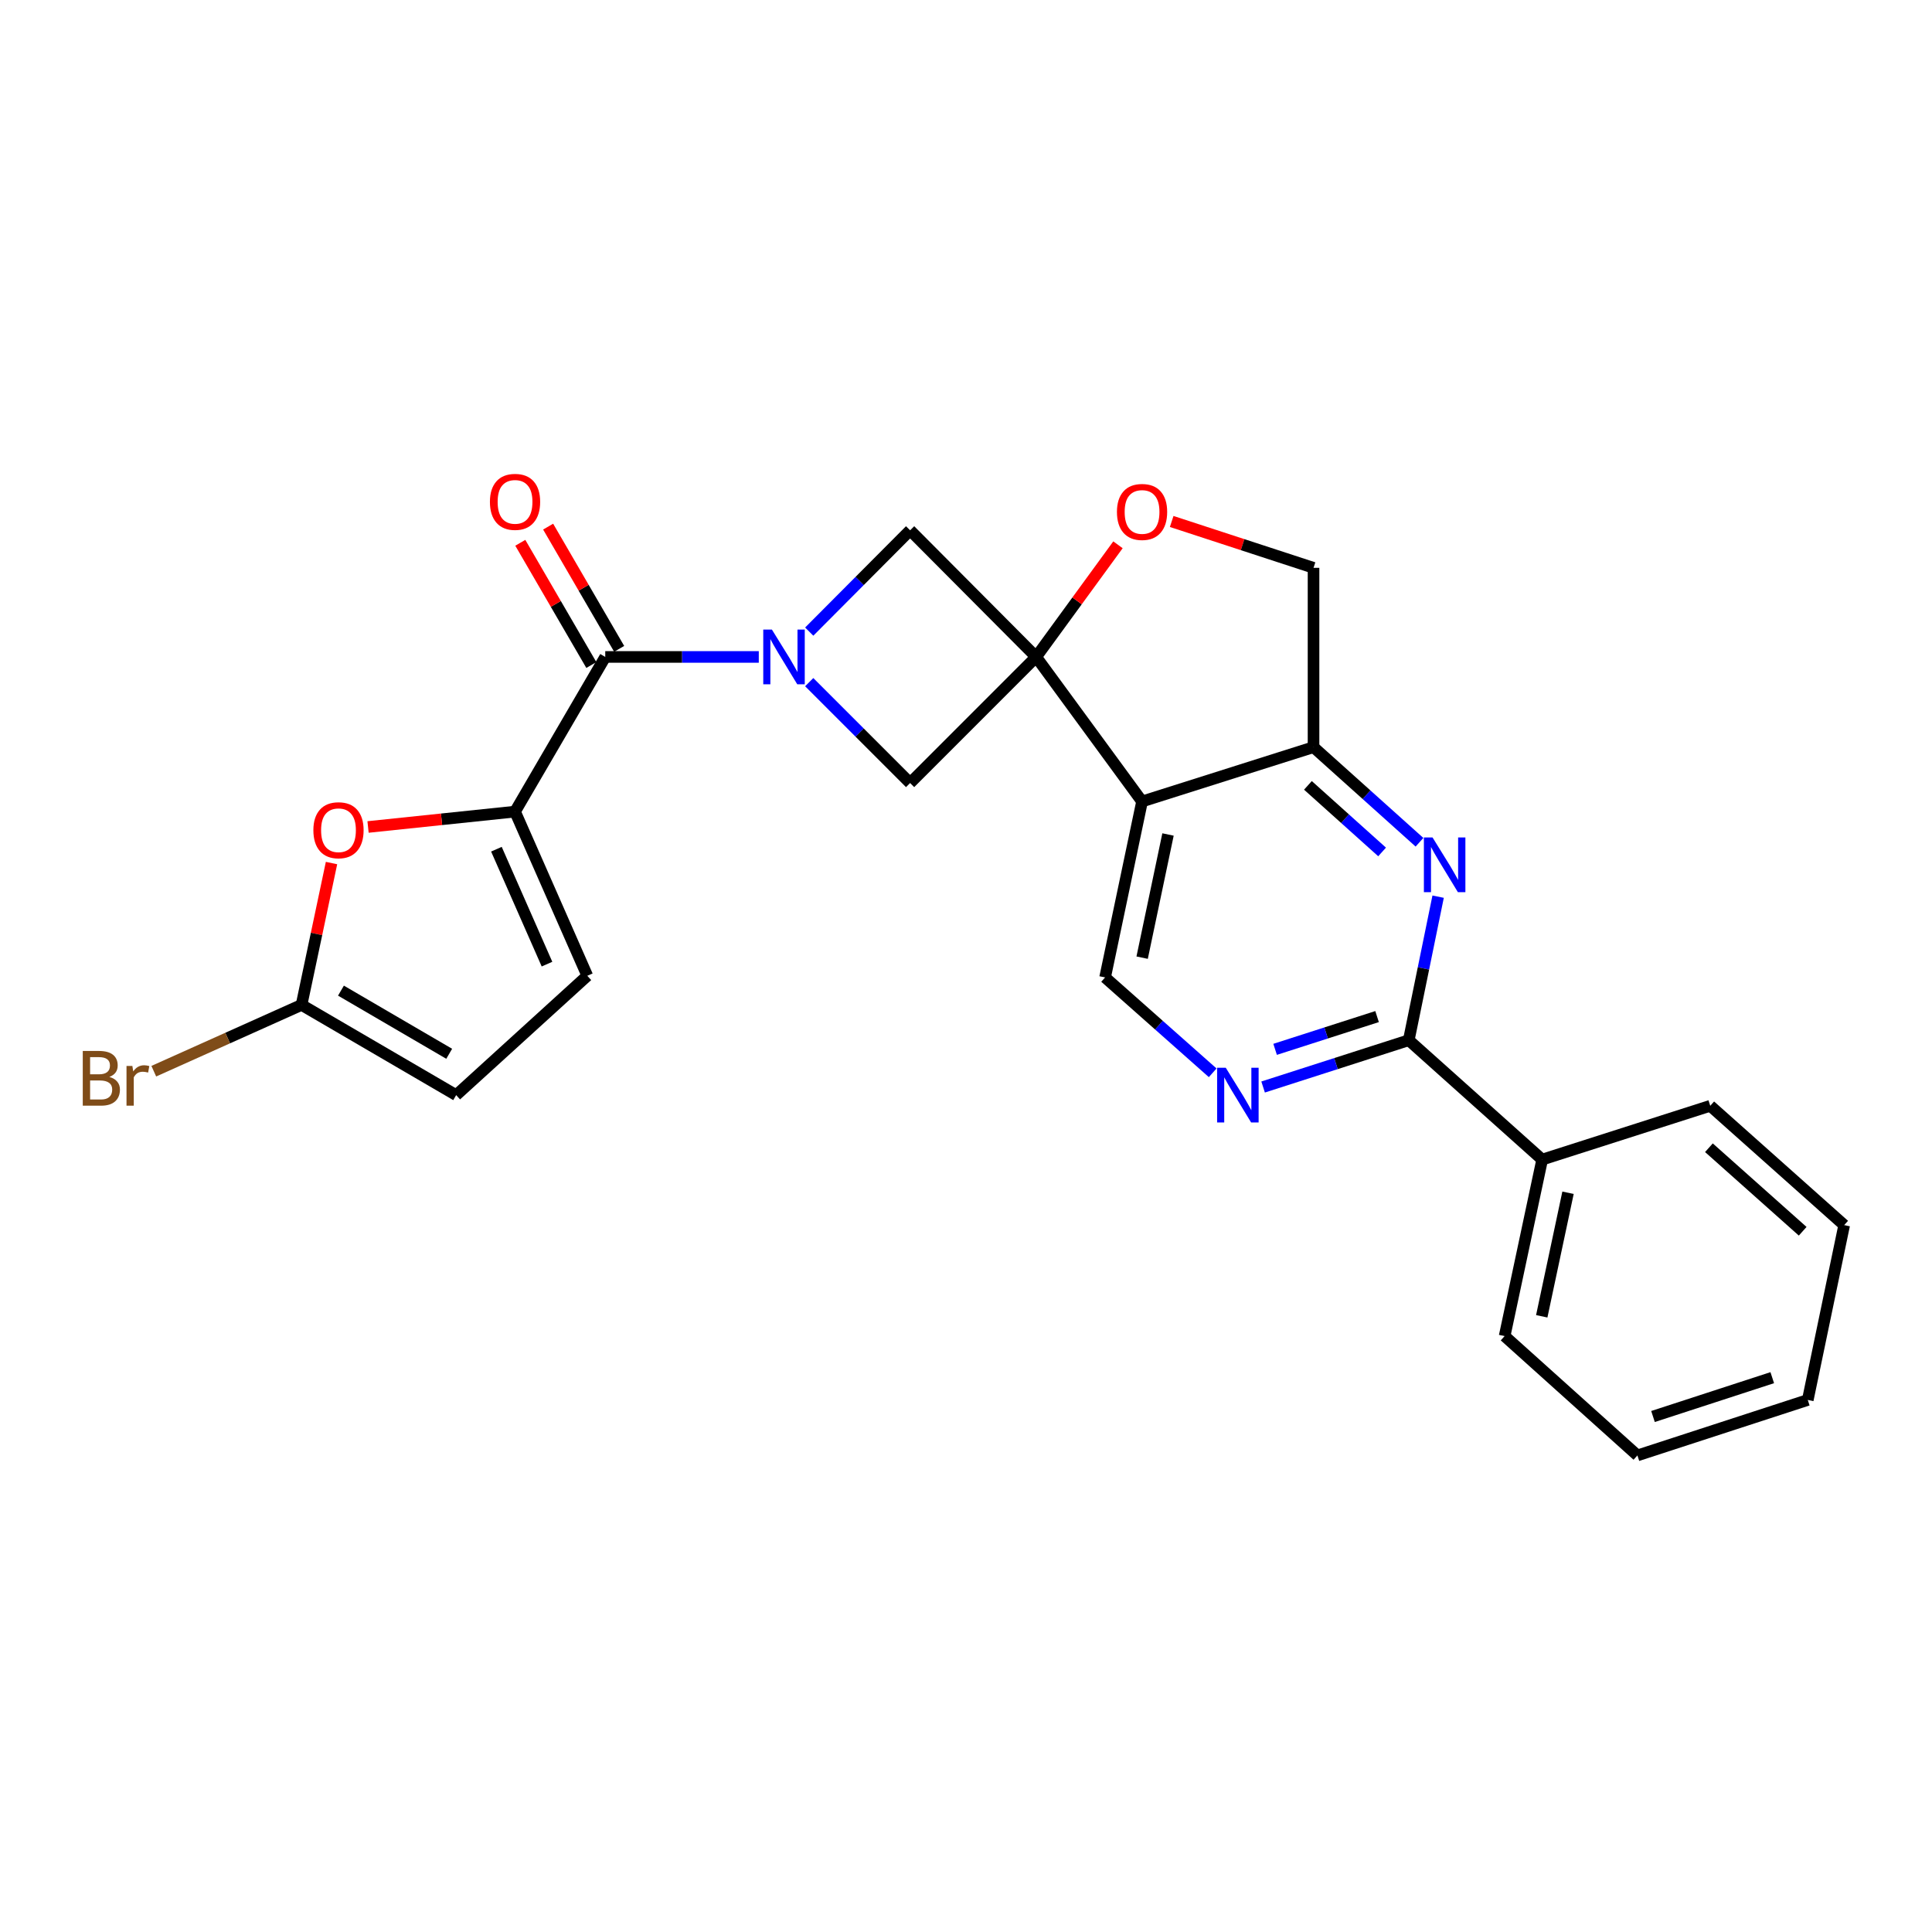 <?xml version='1.0' encoding='iso-8859-1'?>
<svg version='1.1' baseProfile='full'
              xmlns='http://www.w3.org/2000/svg'
                      xmlns:rdkit='http://www.rdkit.org/xml'
                      xmlns:xlink='http://www.w3.org/1999/xlink'
                  xml:space='preserve'
width='1000px' height='1000px' viewBox='0 0 1000 1000'>
<!-- END OF HEADER -->
<rect style='opacity:1.0;fill:#FFFFFF;stroke:none' width='1000' height='1000' x='0' y='0'> </rect>
<path class='bond-1' d='M 536.315,340.03 L 591.127,414.844' style='fill:none;fill-rule:evenodd;stroke:#000000;stroke-width:6px;stroke-linecap:butt;stroke-linejoin:miter;stroke-opacity:1' />
<path class='bond-8' d='M 536.315,340.03 L 471.071,274.481' style='fill:none;fill-rule:evenodd;stroke:#000000;stroke-width:6px;stroke-linecap:butt;stroke-linejoin:miter;stroke-opacity:1' />
<path class='bond-9' d='M 536.315,340.03 L 471.071,405.301' style='fill:none;fill-rule:evenodd;stroke:#000000;stroke-width:6px;stroke-linecap:butt;stroke-linejoin:miter;stroke-opacity:1' />
<path class='bond-10' d='M 536.315,340.03 L 557.489,311.008' style='fill:none;fill-rule:evenodd;stroke:#000000;stroke-width:6px;stroke-linecap:butt;stroke-linejoin:miter;stroke-opacity:1' />
<path class='bond-10' d='M 557.489,311.008 L 578.662,281.986' style='fill:none;fill-rule:evenodd;stroke:#FF0000;stroke-width:6px;stroke-linecap:butt;stroke-linejoin:miter;stroke-opacity:1' />
<path class='bond-0' d='M 418.847,353.078 L 444.959,379.19' style='fill:none;fill-rule:evenodd;stroke:#0000FF;stroke-width:6px;stroke-linecap:butt;stroke-linejoin:miter;stroke-opacity:1' />
<path class='bond-0' d='M 444.959,379.19 L 471.071,405.301' style='fill:none;fill-rule:evenodd;stroke:#000000;stroke-width:6px;stroke-linecap:butt;stroke-linejoin:miter;stroke-opacity:1' />
<path class='bond-2' d='M 392.746,340.03 L 353.012,340.03' style='fill:none;fill-rule:evenodd;stroke:#0000FF;stroke-width:6px;stroke-linecap:butt;stroke-linejoin:miter;stroke-opacity:1' />
<path class='bond-2' d='M 353.012,340.03 L 313.279,340.03' style='fill:none;fill-rule:evenodd;stroke:#000000;stroke-width:6px;stroke-linecap:butt;stroke-linejoin:miter;stroke-opacity:1' />
<path class='bond-25' d='M 418.852,326.922 L 444.961,300.701' style='fill:none;fill-rule:evenodd;stroke:#0000FF;stroke-width:6px;stroke-linecap:butt;stroke-linejoin:miter;stroke-opacity:1' />
<path class='bond-25' d='M 444.961,300.701 L 471.071,274.481' style='fill:none;fill-rule:evenodd;stroke:#000000;stroke-width:6px;stroke-linecap:butt;stroke-linejoin:miter;stroke-opacity:1' />
<path class='bond-6' d='M 591.127,414.844 L 679.881,386.725' style='fill:none;fill-rule:evenodd;stroke:#000000;stroke-width:6px;stroke-linecap:butt;stroke-linejoin:miter;stroke-opacity:1' />
<path class='bond-14' d='M 591.127,414.844 L 571.996,505.921' style='fill:none;fill-rule:evenodd;stroke:#000000;stroke-width:6px;stroke-linecap:butt;stroke-linejoin:miter;stroke-opacity:1' />
<path class='bond-14' d='M 604.562,431.931 L 591.17,495.684' style='fill:none;fill-rule:evenodd;stroke:#000000;stroke-width:6px;stroke-linecap:butt;stroke-linejoin:miter;stroke-opacity:1' />
<path class='bond-3' d='M 313.279,340.03 L 266.583,420.092' style='fill:none;fill-rule:evenodd;stroke:#000000;stroke-width:6px;stroke-linecap:butt;stroke-linejoin:miter;stroke-opacity:1' />
<path class='bond-17' d='M 320.481,335.844 L 302.097,304.211' style='fill:none;fill-rule:evenodd;stroke:#000000;stroke-width:6px;stroke-linecap:butt;stroke-linejoin:miter;stroke-opacity:1' />
<path class='bond-17' d='M 302.097,304.211 L 283.714,272.578' style='fill:none;fill-rule:evenodd;stroke:#FF0000;stroke-width:6px;stroke-linecap:butt;stroke-linejoin:miter;stroke-opacity:1' />
<path class='bond-17' d='M 306.076,344.215 L 287.693,312.583' style='fill:none;fill-rule:evenodd;stroke:#000000;stroke-width:6px;stroke-linecap:butt;stroke-linejoin:miter;stroke-opacity:1' />
<path class='bond-17' d='M 287.693,312.583 L 269.309,280.95' style='fill:none;fill-rule:evenodd;stroke:#FF0000;stroke-width:6px;stroke-linecap:butt;stroke-linejoin:miter;stroke-opacity:1' />
<path class='bond-7' d='M 266.583,420.092 L 228.541,424.069' style='fill:none;fill-rule:evenodd;stroke:#000000;stroke-width:6px;stroke-linecap:butt;stroke-linejoin:miter;stroke-opacity:1' />
<path class='bond-7' d='M 228.541,424.069 L 190.498,428.045' style='fill:none;fill-rule:evenodd;stroke:#FF0000;stroke-width:6px;stroke-linecap:butt;stroke-linejoin:miter;stroke-opacity:1' />
<path class='bond-13' d='M 266.583,420.092 L 303.986,505.069' style='fill:none;fill-rule:evenodd;stroke:#000000;stroke-width:6px;stroke-linecap:butt;stroke-linejoin:miter;stroke-opacity:1' />
<path class='bond-13' d='M 256.945,439.55 L 283.127,499.034' style='fill:none;fill-rule:evenodd;stroke:#000000;stroke-width:6px;stroke-linecap:butt;stroke-linejoin:miter;stroke-opacity:1' />
<path class='bond-4' d='M 734.724,435.951 L 707.303,411.338' style='fill:none;fill-rule:evenodd;stroke:#0000FF;stroke-width:6px;stroke-linecap:butt;stroke-linejoin:miter;stroke-opacity:1' />
<path class='bond-4' d='M 707.303,411.338 L 679.881,386.725' style='fill:none;fill-rule:evenodd;stroke:#000000;stroke-width:6px;stroke-linecap:butt;stroke-linejoin:miter;stroke-opacity:1' />
<path class='bond-4' d='M 715.369,440.966 L 696.174,423.737' style='fill:none;fill-rule:evenodd;stroke:#0000FF;stroke-width:6px;stroke-linecap:butt;stroke-linejoin:miter;stroke-opacity:1' />
<path class='bond-4' d='M 696.174,423.737 L 676.979,406.508' style='fill:none;fill-rule:evenodd;stroke:#000000;stroke-width:6px;stroke-linecap:butt;stroke-linejoin:miter;stroke-opacity:1' />
<path class='bond-27' d='M 744.374,464.114 L 736.775,501.261' style='fill:none;fill-rule:evenodd;stroke:#0000FF;stroke-width:6px;stroke-linecap:butt;stroke-linejoin:miter;stroke-opacity:1' />
<path class='bond-27' d='M 736.775,501.261 L 729.177,538.409' style='fill:none;fill-rule:evenodd;stroke:#000000;stroke-width:6px;stroke-linecap:butt;stroke-linejoin:miter;stroke-opacity:1' />
<path class='bond-5' d='M 729.177,538.409 L 691.48,550.522' style='fill:none;fill-rule:evenodd;stroke:#000000;stroke-width:6px;stroke-linecap:butt;stroke-linejoin:miter;stroke-opacity:1' />
<path class='bond-5' d='M 691.48,550.522 L 653.782,562.635' style='fill:none;fill-rule:evenodd;stroke:#0000FF;stroke-width:6px;stroke-linecap:butt;stroke-linejoin:miter;stroke-opacity:1' />
<path class='bond-5' d='M 712.771,526.181 L 686.383,534.66' style='fill:none;fill-rule:evenodd;stroke:#000000;stroke-width:6px;stroke-linecap:butt;stroke-linejoin:miter;stroke-opacity:1' />
<path class='bond-5' d='M 686.383,534.66 L 659.995,543.14' style='fill:none;fill-rule:evenodd;stroke:#0000FF;stroke-width:6px;stroke-linecap:butt;stroke-linejoin:miter;stroke-opacity:1' />
<path class='bond-18' d='M 729.177,538.409 L 798.225,600.2' style='fill:none;fill-rule:evenodd;stroke:#000000;stroke-width:6px;stroke-linecap:butt;stroke-linejoin:miter;stroke-opacity:1' />
<path class='bond-26' d='M 679.881,386.725 L 679.881,293.908' style='fill:none;fill-rule:evenodd;stroke:#000000;stroke-width:6px;stroke-linecap:butt;stroke-linejoin:miter;stroke-opacity:1' />
<path class='bond-12' d='M 171.594,446.716 L 163.836,483.427' style='fill:none;fill-rule:evenodd;stroke:#FF0000;stroke-width:6px;stroke-linecap:butt;stroke-linejoin:miter;stroke-opacity:1' />
<path class='bond-12' d='M 163.836,483.427 L 156.079,520.138' style='fill:none;fill-rule:evenodd;stroke:#000000;stroke-width:6px;stroke-linecap:butt;stroke-linejoin:miter;stroke-opacity:1' />
<path class='bond-16' d='M 606.462,269.913 L 643.171,281.911' style='fill:none;fill-rule:evenodd;stroke:#FF0000;stroke-width:6px;stroke-linecap:butt;stroke-linejoin:miter;stroke-opacity:1' />
<path class='bond-16' d='M 643.171,281.911 L 679.881,293.908' style='fill:none;fill-rule:evenodd;stroke:#000000;stroke-width:6px;stroke-linecap:butt;stroke-linejoin:miter;stroke-opacity:1' />
<path class='bond-11' d='M 627.684,555.279 L 599.84,530.6' style='fill:none;fill-rule:evenodd;stroke:#0000FF;stroke-width:6px;stroke-linecap:butt;stroke-linejoin:miter;stroke-opacity:1' />
<path class='bond-11' d='M 599.84,530.6 L 571.996,505.921' style='fill:none;fill-rule:evenodd;stroke:#000000;stroke-width:6px;stroke-linecap:butt;stroke-linejoin:miter;stroke-opacity:1' />
<path class='bond-19' d='M 156.079,520.138 L 117.84,537.295' style='fill:none;fill-rule:evenodd;stroke:#000000;stroke-width:6px;stroke-linecap:butt;stroke-linejoin:miter;stroke-opacity:1' />
<path class='bond-19' d='M 117.84,537.295 L 79.6,554.453' style='fill:none;fill-rule:evenodd;stroke:#7F4C19;stroke-width:6px;stroke-linecap:butt;stroke-linejoin:miter;stroke-opacity:1' />
<path class='bond-28' d='M 156.079,520.138 L 236.113,566.833' style='fill:none;fill-rule:evenodd;stroke:#000000;stroke-width:6px;stroke-linecap:butt;stroke-linejoin:miter;stroke-opacity:1' />
<path class='bond-28' d='M 176.48,512.752 L 232.504,545.438' style='fill:none;fill-rule:evenodd;stroke:#000000;stroke-width:6px;stroke-linecap:butt;stroke-linejoin:miter;stroke-opacity:1' />
<path class='bond-15' d='M 303.986,505.069 L 236.113,566.833' style='fill:none;fill-rule:evenodd;stroke:#000000;stroke-width:6px;stroke-linecap:butt;stroke-linejoin:miter;stroke-opacity:1' />
<path class='bond-20' d='M 798.225,600.2 L 778.797,691.554' style='fill:none;fill-rule:evenodd;stroke:#000000;stroke-width:6px;stroke-linecap:butt;stroke-linejoin:miter;stroke-opacity:1' />
<path class='bond-20' d='M 811.607,617.369 L 798.007,681.317' style='fill:none;fill-rule:evenodd;stroke:#000000;stroke-width:6px;stroke-linecap:butt;stroke-linejoin:miter;stroke-opacity:1' />
<path class='bond-21' d='M 798.225,600.2 L 885.22,572.359' style='fill:none;fill-rule:evenodd;stroke:#000000;stroke-width:6px;stroke-linecap:butt;stroke-linejoin:miter;stroke-opacity:1' />
<path class='bond-23' d='M 778.797,691.554 L 847.521,753.327' style='fill:none;fill-rule:evenodd;stroke:#000000;stroke-width:6px;stroke-linecap:butt;stroke-linejoin:miter;stroke-opacity:1' />
<path class='bond-22' d='M 885.22,572.359 L 954.545,634.122' style='fill:none;fill-rule:evenodd;stroke:#000000;stroke-width:6px;stroke-linecap:butt;stroke-linejoin:miter;stroke-opacity:1' />
<path class='bond-22' d='M 884.536,594.063 L 933.064,637.297' style='fill:none;fill-rule:evenodd;stroke:#000000;stroke-width:6px;stroke-linecap:butt;stroke-linejoin:miter;stroke-opacity:1' />
<path class='bond-24' d='M 954.545,634.122 L 935.701,724.616' style='fill:none;fill-rule:evenodd;stroke:#000000;stroke-width:6px;stroke-linecap:butt;stroke-linejoin:miter;stroke-opacity:1' />
<path class='bond-29' d='M 847.521,753.327 L 935.701,724.616' style='fill:none;fill-rule:evenodd;stroke:#000000;stroke-width:6px;stroke-linecap:butt;stroke-linejoin:miter;stroke-opacity:1' />
<path class='bond-29' d='M 855.59,733.179 L 917.316,713.081' style='fill:none;fill-rule:evenodd;stroke:#000000;stroke-width:6px;stroke-linecap:butt;stroke-linejoin:miter;stroke-opacity:1' />
<path  class='atom-1' d='M 399.539 325.87
L 408.819 340.87
Q 409.739 342.35, 411.219 345.03
Q 412.699 347.71, 412.779 347.87
L 412.779 325.87
L 416.539 325.87
L 416.539 354.19
L 412.659 354.19
L 402.699 337.79
Q 401.539 335.87, 400.299 333.67
Q 399.099 331.47, 398.739 330.79
L 398.739 354.19
L 395.059 354.19
L 395.059 325.87
L 399.539 325.87
' fill='#0000FF'/>
<path  class='atom-5' d='M 741.484 433.477
L 750.764 448.477
Q 751.684 449.957, 753.164 452.637
Q 754.644 455.317, 754.724 455.477
L 754.724 433.477
L 758.484 433.477
L 758.484 461.797
L 754.604 461.797
L 744.644 445.397
Q 743.484 443.477, 742.244 441.277
Q 741.044 439.077, 740.684 438.397
L 740.684 461.797
L 737.004 461.797
L 737.004 433.477
L 741.484 433.477
' fill='#0000FF'/>
<path  class='atom-8' d='M 162.201 429.724
Q 162.201 422.924, 165.561 419.124
Q 168.921 415.324, 175.201 415.324
Q 181.481 415.324, 184.841 419.124
Q 188.201 422.924, 188.201 429.724
Q 188.201 436.604, 184.801 440.524
Q 181.401 444.404, 175.201 444.404
Q 168.961 444.404, 165.561 440.524
Q 162.201 436.644, 162.201 429.724
M 175.201 441.204
Q 179.521 441.204, 181.841 438.324
Q 184.201 435.404, 184.201 429.724
Q 184.201 424.164, 181.841 421.364
Q 179.521 418.524, 175.201 418.524
Q 170.881 418.524, 168.521 421.324
Q 166.201 424.124, 166.201 429.724
Q 166.201 435.444, 168.521 438.324
Q 170.881 441.204, 175.201 441.204
' fill='#FF0000'/>
<path  class='atom-11' d='M 578.127 264.981
Q 578.127 258.181, 581.487 254.381
Q 584.847 250.581, 591.127 250.581
Q 597.407 250.581, 600.767 254.381
Q 604.127 258.181, 604.127 264.981
Q 604.127 271.861, 600.727 275.781
Q 597.327 279.661, 591.127 279.661
Q 584.887 279.661, 581.487 275.781
Q 578.127 271.901, 578.127 264.981
M 591.127 276.461
Q 595.447 276.461, 597.767 273.581
Q 600.127 270.661, 600.127 264.981
Q 600.127 259.421, 597.767 256.621
Q 595.447 253.781, 591.127 253.781
Q 586.807 253.781, 584.447 256.581
Q 582.127 259.381, 582.127 264.981
Q 582.127 270.701, 584.447 273.581
Q 586.807 276.461, 591.127 276.461
' fill='#FF0000'/>
<path  class='atom-12' d='M 634.46 552.673
L 643.74 567.673
Q 644.66 569.153, 646.14 571.833
Q 647.62 574.513, 647.7 574.673
L 647.7 552.673
L 651.46 552.673
L 651.46 580.993
L 647.58 580.993
L 637.62 564.593
Q 636.46 562.673, 635.22 560.473
Q 634.02 558.273, 633.66 557.593
L 633.66 580.993
L 629.98 580.993
L 629.98 552.673
L 634.46 552.673
' fill='#0000FF'/>
<path  class='atom-18' d='M 253.583 259.761
Q 253.583 252.961, 256.943 249.161
Q 260.303 245.361, 266.583 245.361
Q 272.863 245.361, 276.223 249.161
Q 279.583 252.961, 279.583 259.761
Q 279.583 266.641, 276.183 270.561
Q 272.783 274.441, 266.583 274.441
Q 260.343 274.441, 256.943 270.561
Q 253.583 266.681, 253.583 259.761
M 266.583 271.241
Q 270.903 271.241, 273.223 268.361
Q 275.583 265.441, 275.583 259.761
Q 275.583 254.201, 273.223 251.401
Q 270.903 248.561, 266.583 248.561
Q 262.263 248.561, 259.903 251.361
Q 257.583 254.161, 257.583 259.761
Q 257.583 265.481, 259.903 268.361
Q 262.263 271.241, 266.583 271.241
' fill='#FF0000'/>
<path  class='atom-20' d='M 56.599 557.422
Q 59.319 558.182, 60.679 559.862
Q 62.08 561.502, 62.08 563.942
Q 62.08 567.862, 59.559 570.102
Q 57.08 572.302, 52.359 572.302
L 42.84 572.302
L 42.84 543.982
L 51.2 543.982
Q 56.039 543.982, 58.48 545.942
Q 60.919 547.902, 60.919 551.502
Q 60.919 555.782, 56.599 557.422
M 46.639 547.182
L 46.639 556.062
L 51.2 556.062
Q 53.999 556.062, 55.44 554.942
Q 56.919 553.782, 56.919 551.502
Q 56.919 547.182, 51.2 547.182
L 46.639 547.182
M 52.359 569.102
Q 55.12 569.102, 56.599 567.782
Q 58.08 566.462, 58.08 563.942
Q 58.08 561.622, 56.44 560.462
Q 54.84 559.262, 51.76 559.262
L 46.639 559.262
L 46.639 569.102
L 52.359 569.102
' fill='#7F4C19'/>
<path  class='atom-20' d='M 68.519 551.742
L 68.96 554.582
Q 71.12 551.382, 74.639 551.382
Q 75.76 551.382, 77.279 551.782
L 76.68 555.142
Q 74.96 554.742, 73.999 554.742
Q 72.32 554.742, 71.2 555.422
Q 70.12 556.062, 69.24 557.622
L 69.24 572.302
L 65.48 572.302
L 65.48 551.742
L 68.519 551.742
' fill='#7F4C19'/>
</svg>
